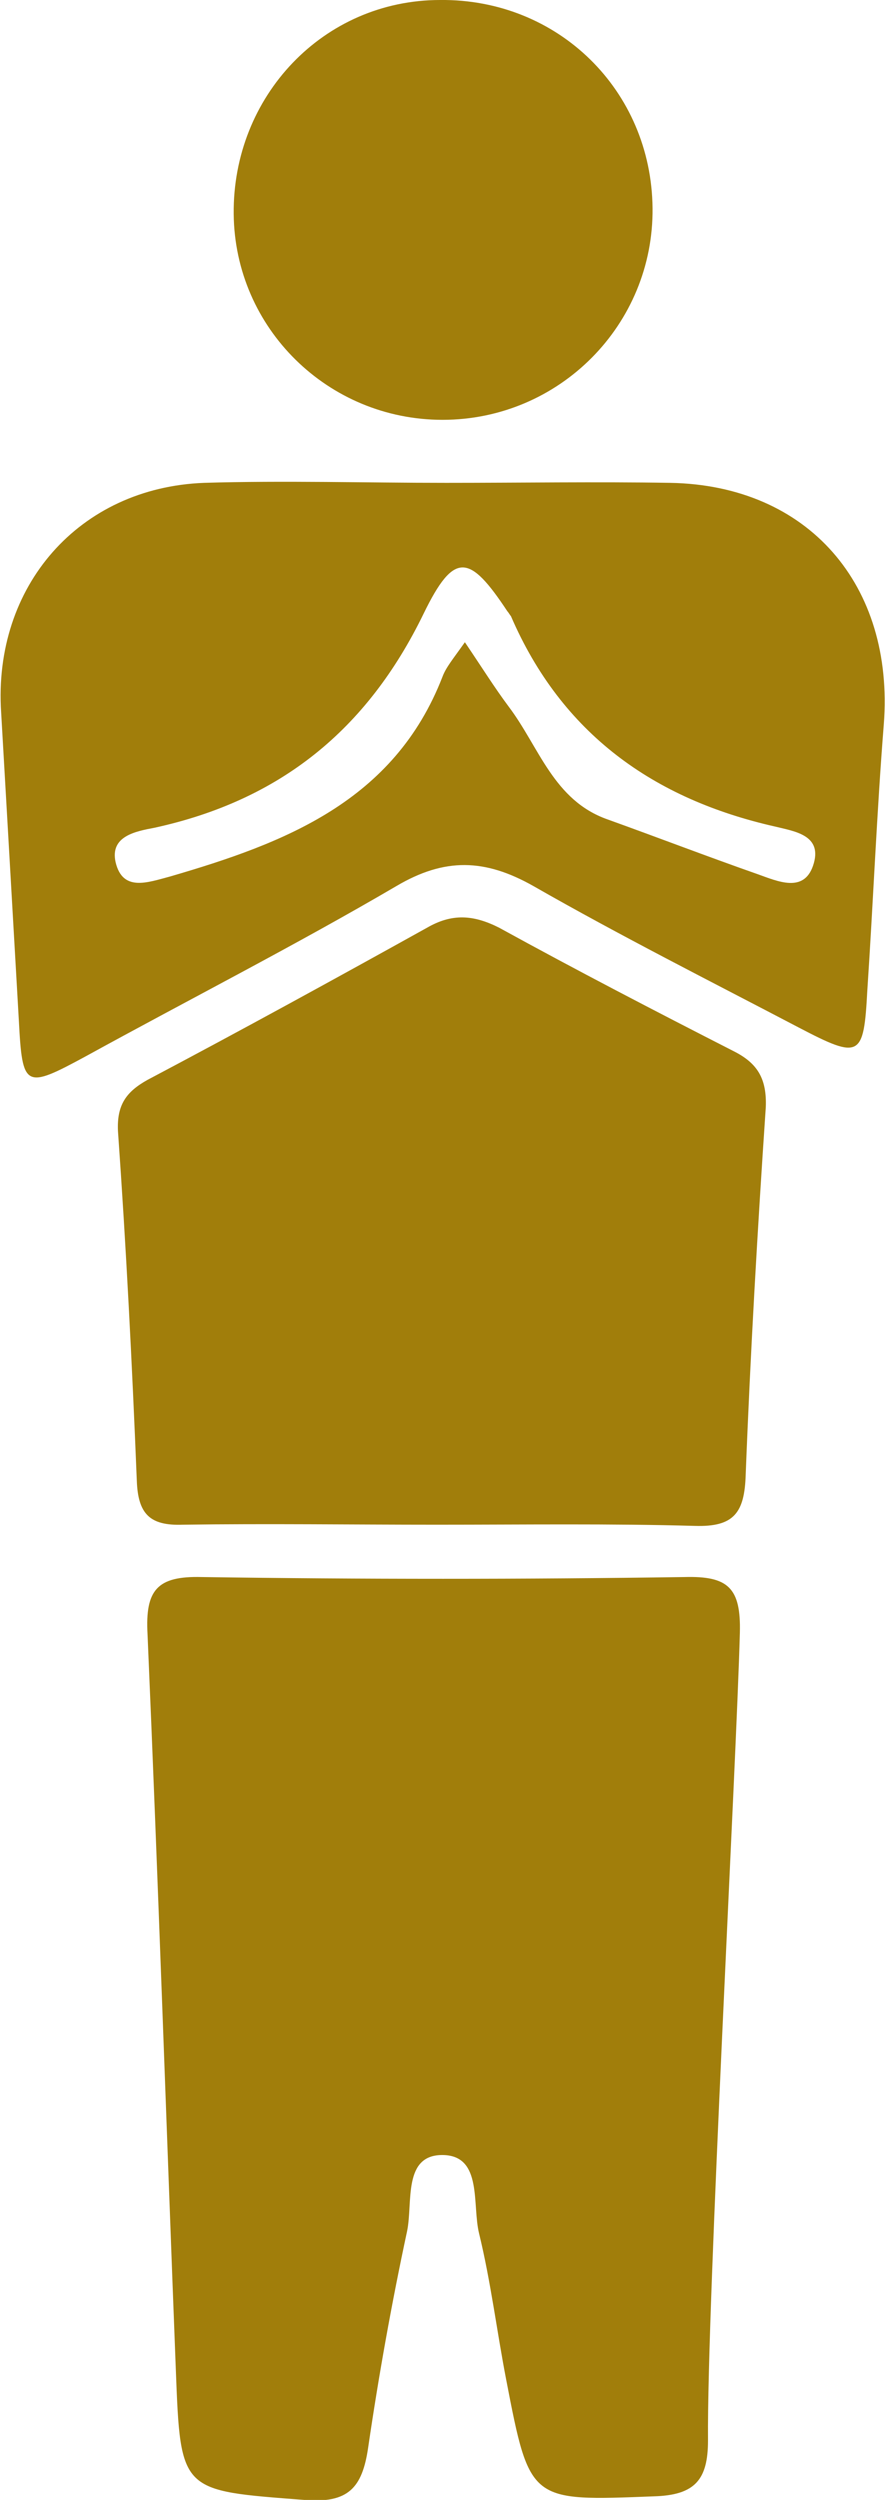 <svg width="17" height="48" viewBox="0 0 17 48" fill="none" xmlns="http://www.w3.org/2000/svg">
<g clip-path="url(#clip0_1191_724)">
<path d="M13.6 46.858C13.6 47.612 13.351 47.909 12.558 47.931C10.178 48.023 10.178 48.046 9.724 45.694C9.543 44.757 9.43 43.821 9.203 42.885C9.067 42.337 9.271 41.401 8.523 41.378C7.73 41.355 7.934 42.291 7.82 42.839C7.526 44.209 7.276 45.602 7.072 46.995C6.959 47.772 6.687 48.069 5.848 48C3.468 47.817 3.468 47.863 3.378 45.511C3.196 40.807 3.038 36.103 2.834 31.376C2.788 30.531 3.015 30.257 3.876 30.28C6.959 30.325 10.064 30.325 13.147 30.28C13.986 30.257 14.235 30.485 14.212 31.353C14.144 33.91 13.578 44.232 13.6 46.858Z" fill="#A17E0B"/>
<path d="M8.568 9.271C9.996 9.271 11.446 9.248 12.874 9.271C15.526 9.317 17.181 11.235 16.977 13.907C16.841 15.619 16.773 17.332 16.66 19.022C16.592 20.301 16.524 20.346 15.345 19.73C13.645 18.839 11.922 17.971 10.245 17.012C9.316 16.487 8.545 16.464 7.616 17.012C5.666 18.154 3.649 19.182 1.654 20.278C0.476 20.917 0.43 20.894 0.362 19.593C0.249 17.629 0.136 15.642 0.022 13.678C-0.136 11.258 1.518 9.362 3.921 9.271C5.462 9.225 7.026 9.271 8.568 9.271ZM8.93 12.331C9.27 12.834 9.497 13.199 9.769 13.564C10.358 14.341 10.63 15.368 11.673 15.734C12.625 16.076 13.577 16.442 14.552 16.784C14.937 16.921 15.436 17.149 15.617 16.624C15.821 16.03 15.254 15.962 14.892 15.871C12.557 15.345 10.789 14.089 9.814 11.829C9.792 11.806 9.769 11.76 9.746 11.737C9.021 10.641 8.726 10.573 8.137 11.783C7.049 14.021 5.372 15.368 2.969 15.893C2.606 15.962 2.108 16.053 2.221 16.556C2.357 17.127 2.833 16.944 3.264 16.83C5.462 16.19 7.57 15.391 8.5 12.993C8.568 12.811 8.704 12.651 8.93 12.331Z" fill="#A17E0B"/>
<path d="M8.386 29.275C6.754 29.275 5.144 29.252 3.512 29.275C2.878 29.298 2.651 29.07 2.628 28.43C2.538 26.192 2.424 23.954 2.266 21.716C2.243 21.214 2.424 20.963 2.832 20.735C4.646 19.776 6.436 18.794 8.204 17.812C8.68 17.538 9.088 17.56 9.587 17.812C11.083 18.634 12.579 19.41 14.098 20.186C14.551 20.415 14.732 20.712 14.71 21.26C14.551 23.612 14.415 25.964 14.324 28.316C14.302 29.047 14.098 29.321 13.35 29.298C11.718 29.252 10.063 29.275 8.386 29.275Z" fill="#A17E0B"/>
<path d="M12.535 3.996C12.558 6.234 10.745 8.061 8.501 8.061C6.302 8.061 4.511 6.303 4.489 4.11C4.466 1.85 6.211 -2.42315e-05 8.455 -2.42315e-05C10.722 -0.023 12.512 1.735 12.535 3.996Z" fill="#A17E0B"/>
</g>
<defs>
<clipPath id="clip0_1191_724">
<rect width="17" height="48" fill="white"/>
</clipPath>
</defs>
</svg>

